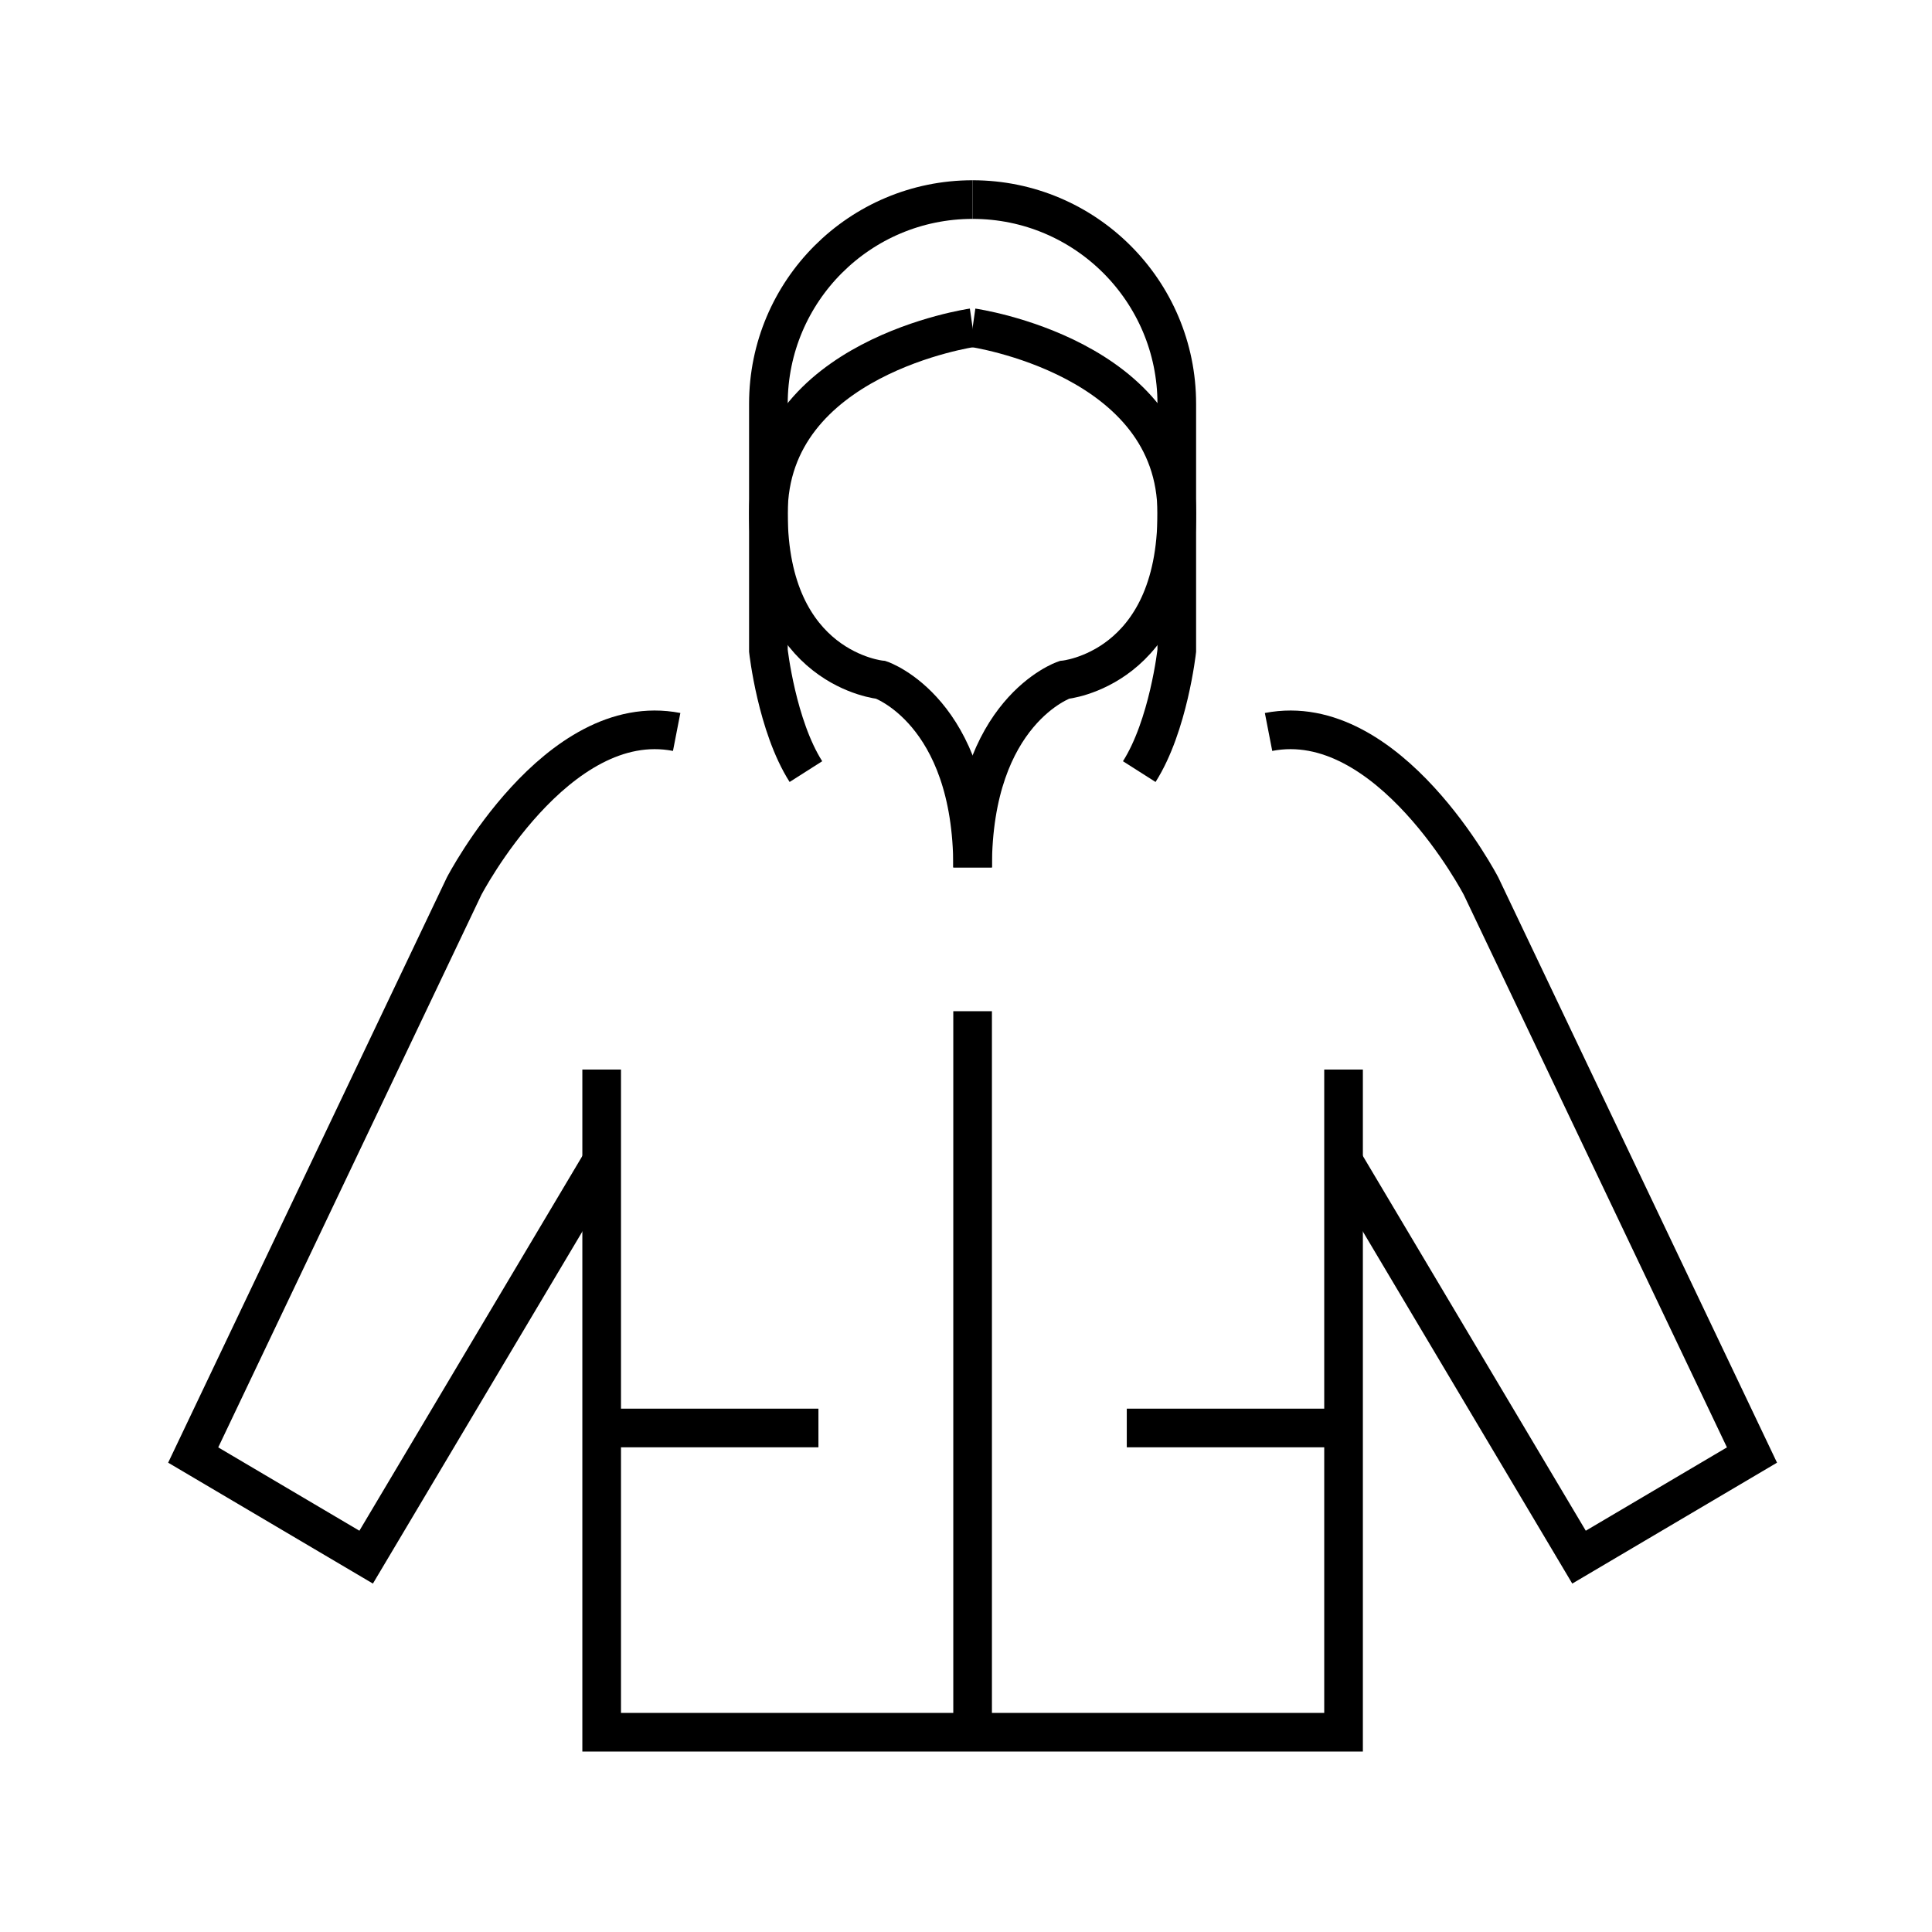 <?xml version="1.0" encoding="utf-8"?><!DOCTYPE svg PUBLIC "-//W3C//DTD SVG 1.1//EN" "http://www.w3.org/Graphics/SVG/1.1/DTD/svg11.dtd">
<svg version="1.1" xmlns="http://www.w3.org/2000/svg" xmlns:xlink="http://www.w3.org/1999/xlink" width="50" height="50" viewBox="0 0 50 50" xml:space="preserve">
<g transform="translate(-300,-4850)">
<path d="M325.171,4855.165c-2.919,0-5.285,2.366-5.285,5.284v6.391c0,0,0.215,1.941,0.971,3.129" fill="none" stroke="#000000"></path>
<path d="M325.171,4858.481c0,0-5.285,0.756-5.285,4.8c0,4.045,2.912,4.314,2.912,4.314
			s2.373,0.81,2.373,4.854" fill="none" stroke="#000000"></path>
<line fill="none" stroke="#000000" x1="315.571" x2="321.181" y1="4886.956" y2="4886.956"></line>
<path d="M315.571,4880.054l-6.095,10.245l-4.476-2.643l7.011-14.722c0,0,2.39-4.596,5.501-3.991" fill="none" stroke="#000000"></path>
<path d="M325.171,4855.165c2.918,0,5.284,2.366,5.284,5.284v6.391c0,0-0.215,1.941-0.971,3.129" fill="none" stroke="#000000"></path>
<path d="M325.171,4858.481c0,0,5.284,0.756,5.284,4.8c0,4.045-2.912,4.314-2.912,4.314
			s-2.372,0.81-2.372,4.854" fill="none" stroke="#000000"></path>
<polyline fill="none" points="334.771,4877.68 334.771,4894.83 315.571,4894.83 315.571,4877.68 		" stroke="#000000"></polyline>
<line fill="none" stroke="#000000" x1="334.771" x2="329.161" y1="4886.956" y2="4886.956"></line>
<path d="M334.771,4880.054l6.094,10.245l4.476-2.643l-7.011-14.722c0,0-2.389-4.596-5.5-3.991" fill="none" stroke="#000000"></path>
<line fill="none" stroke="#000000" x1="325.171" x2="325.171" y1="4876.17" y2="4894.83"></line>
</g></svg>